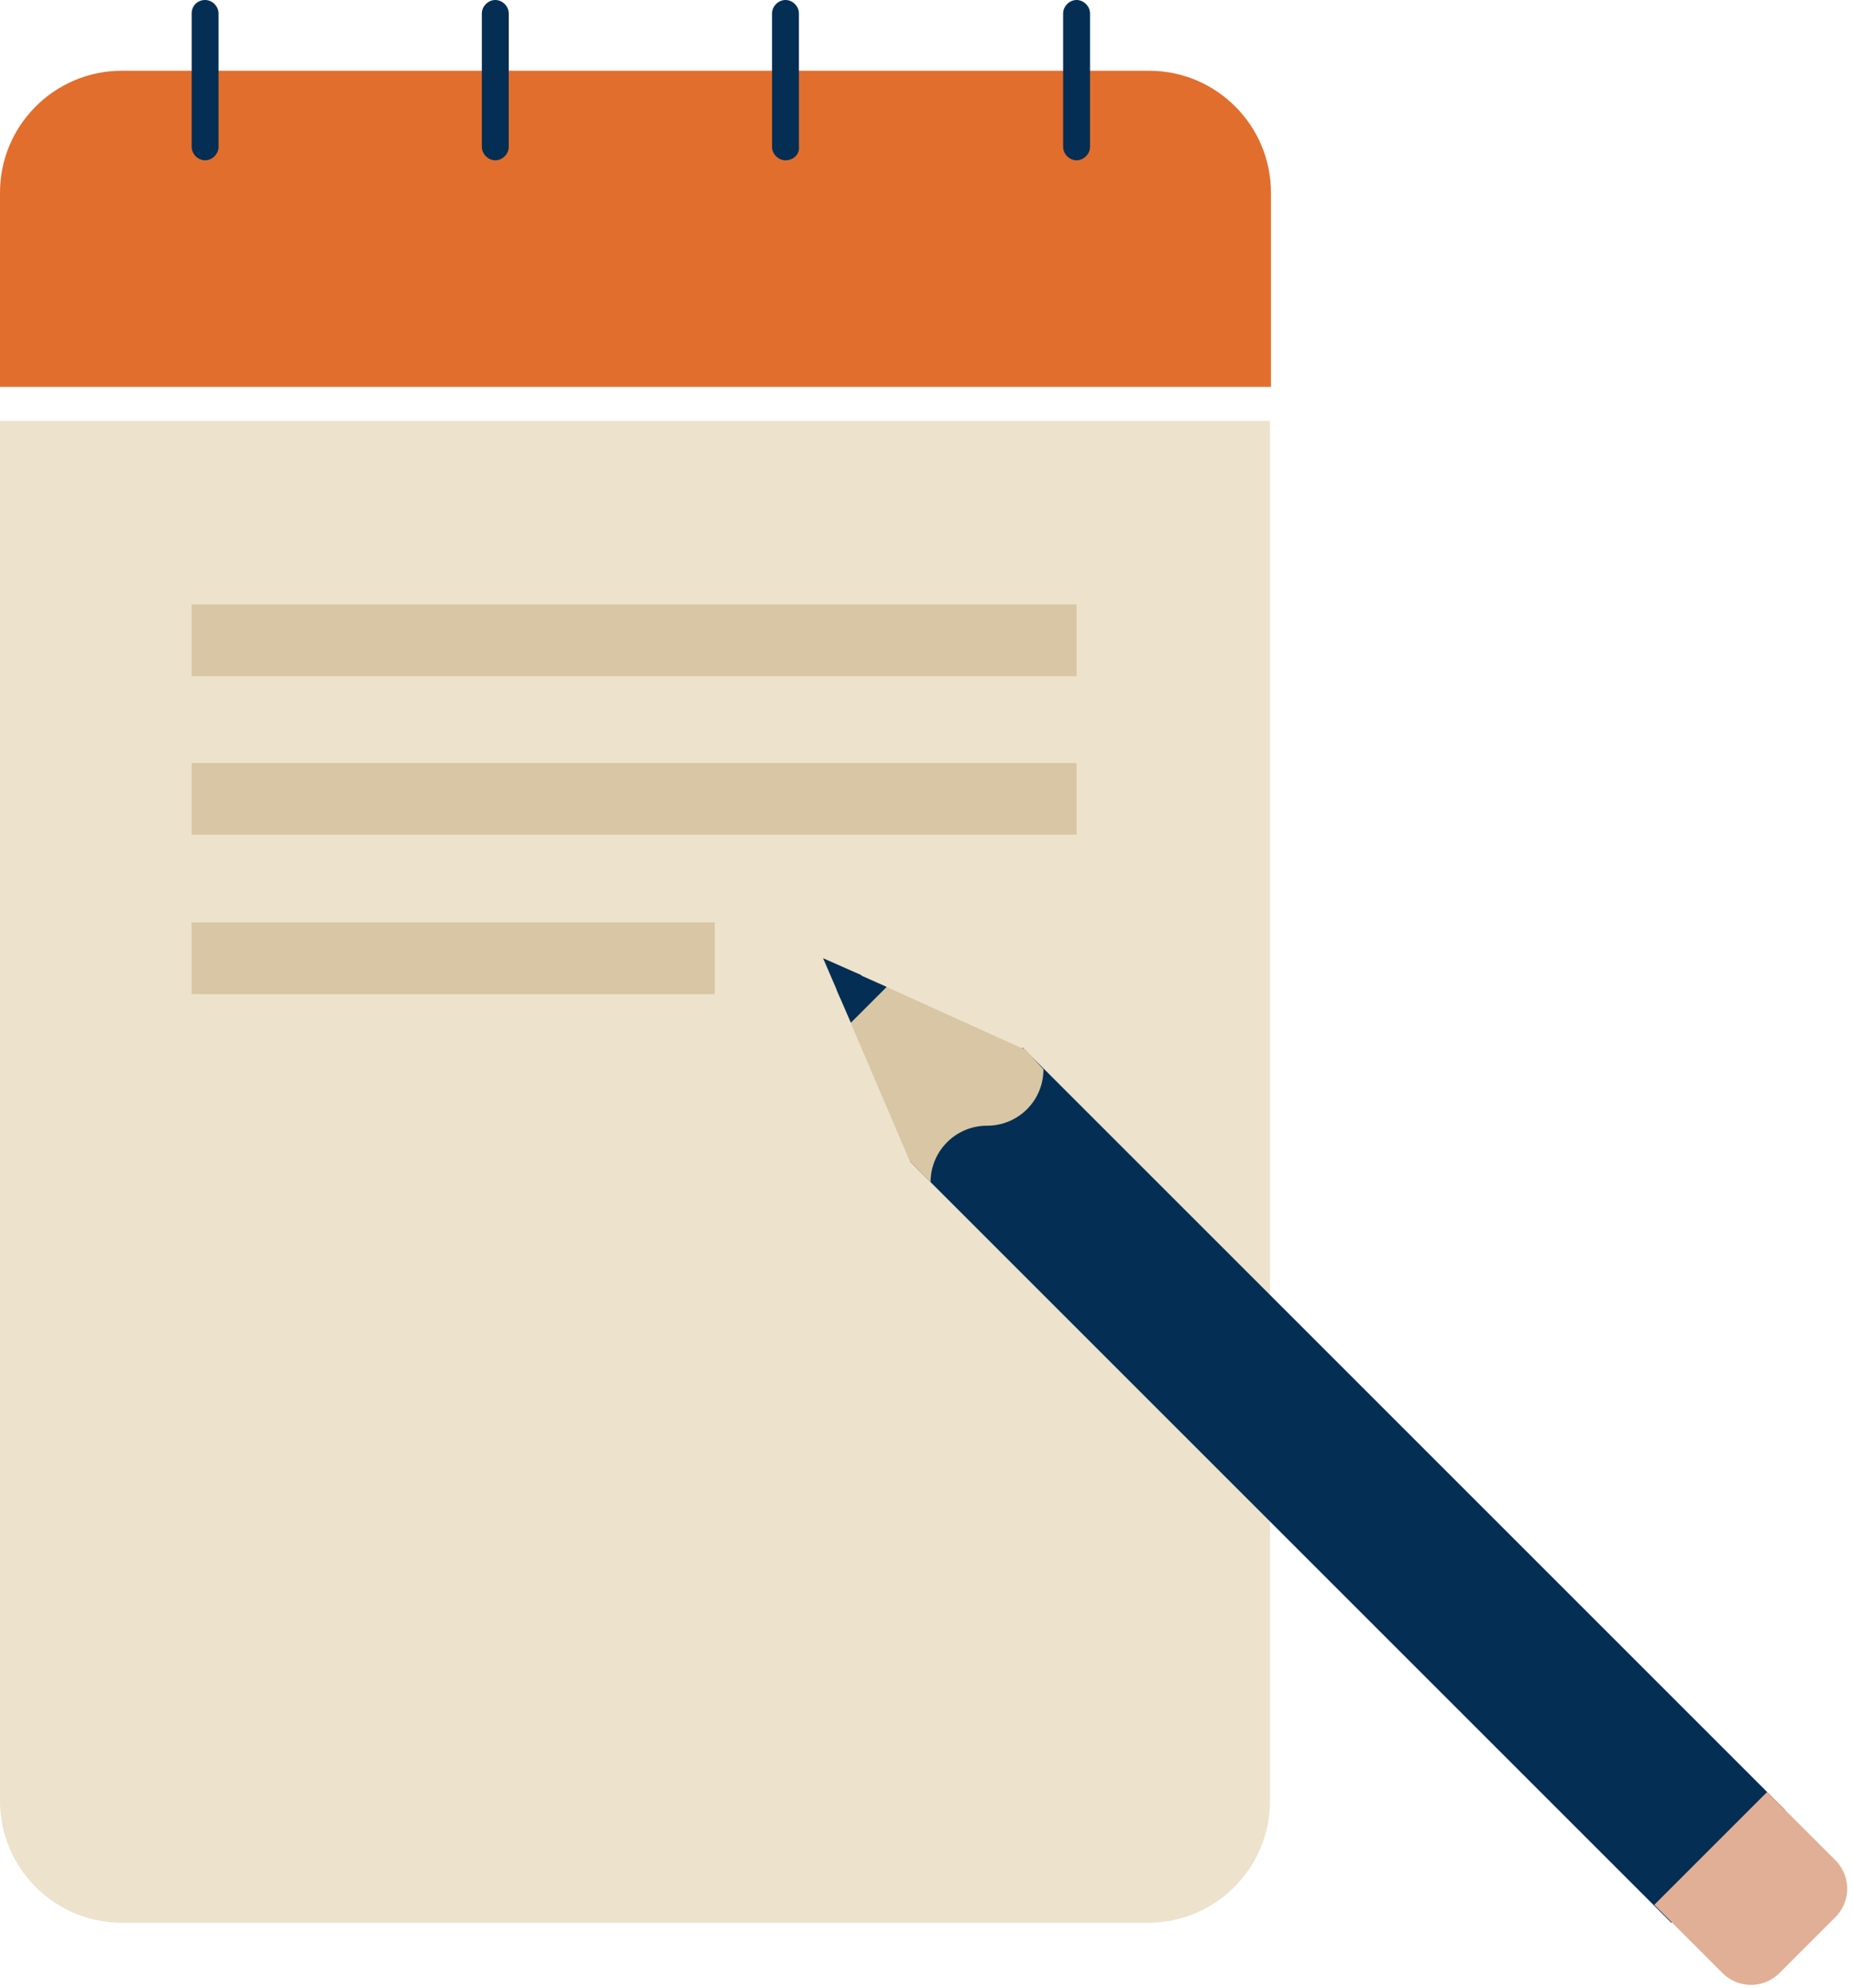 <svg xmlns="http://www.w3.org/2000/svg" width="207" height="222" fill="none" viewBox="0 0 207 222">
  <path fill="#E16E2D" d="M141.8 43.2H0V21.5C0 14 6.1 7.9 13.6 7.9h114.7c7.5 0 13.6 6.1 13.6 13.6v21.7h-.1Z"/>
  <path fill="#EDE2CC" d="M0 47h141.8v154.1c0 7.5-6.1 13.6-13.6 13.6H13.6c-7.5 0-13.6-6.1-13.6-13.6V47Z"/>
  <path fill="#042E53" d="M22.9 17.9c-.8 0-1.5-.7-1.5-1.5V1.5c0-.8.6-1.5 1.5-1.5.8 0 1.5.7 1.5 1.5v14.9c0 .8-.7 1.5-1.5 1.5Zm32.4 0c-.8 0-1.5-.7-1.5-1.5V1.5c0-.8.7-1.5 1.5-1.5s1.5.7 1.5 1.5v14.9c0 .8-.7 1.5-1.5 1.5Zm32.4 0c-.8 0-1.5-.7-1.5-1.5V1.5c0-.8.7-1.5 1.5-1.5s1.5.7 1.5 1.5v14.9c.1.8-.6 1.5-1.5 1.5Zm32.5 0c-.8 0-1.5-.7-1.5-1.5V1.5c0-.8.7-1.5 1.5-1.5s1.5.7 1.5 1.5v14.9c0 .8-.7 1.5-1.5 1.5Zm-6 99.1-12.6 12.7 85 85 12.7-12.6-85-85Z"/>
  <path fill="#E0AF96" d="m197.3 200.1 7.6 7.6a4.5 4.5 0 0 1 0 6.4l-6.2 6.2a4.5 4.5 0 0 1-6.4 0l-7.6-7.6 12.6-12.6Z"/>
  <path fill="#D8C6A4" d="M101.6 129.7 91.9 107l22.3 10.1-12.6 12.6Zm14.9-10.3c0 3.5-2.8 6.3-6.3 6.3a6.3 6.3 0 0 0-6.3 6.3l-2.3-2.3 12.7-12.7 2.2 2.4Z"/>
  <path fill="#042E53" d="m96.2 108.9-4.3-1.9 1.9 4.4 2.4-2.5Z"/>
  <path fill="#042E53" d="m93.4 110.5 1.6 3.7 4-4-3.6-1.6-2 1.9Z"/>
  <path fill="#D8C6A4" d="M120.2 67.5H21.4v8h98.8v-8Zm0 17.7H21.4v8h98.8v-8ZM79.8 103H21.4v8h58.4v-8Z"/>
</svg>
